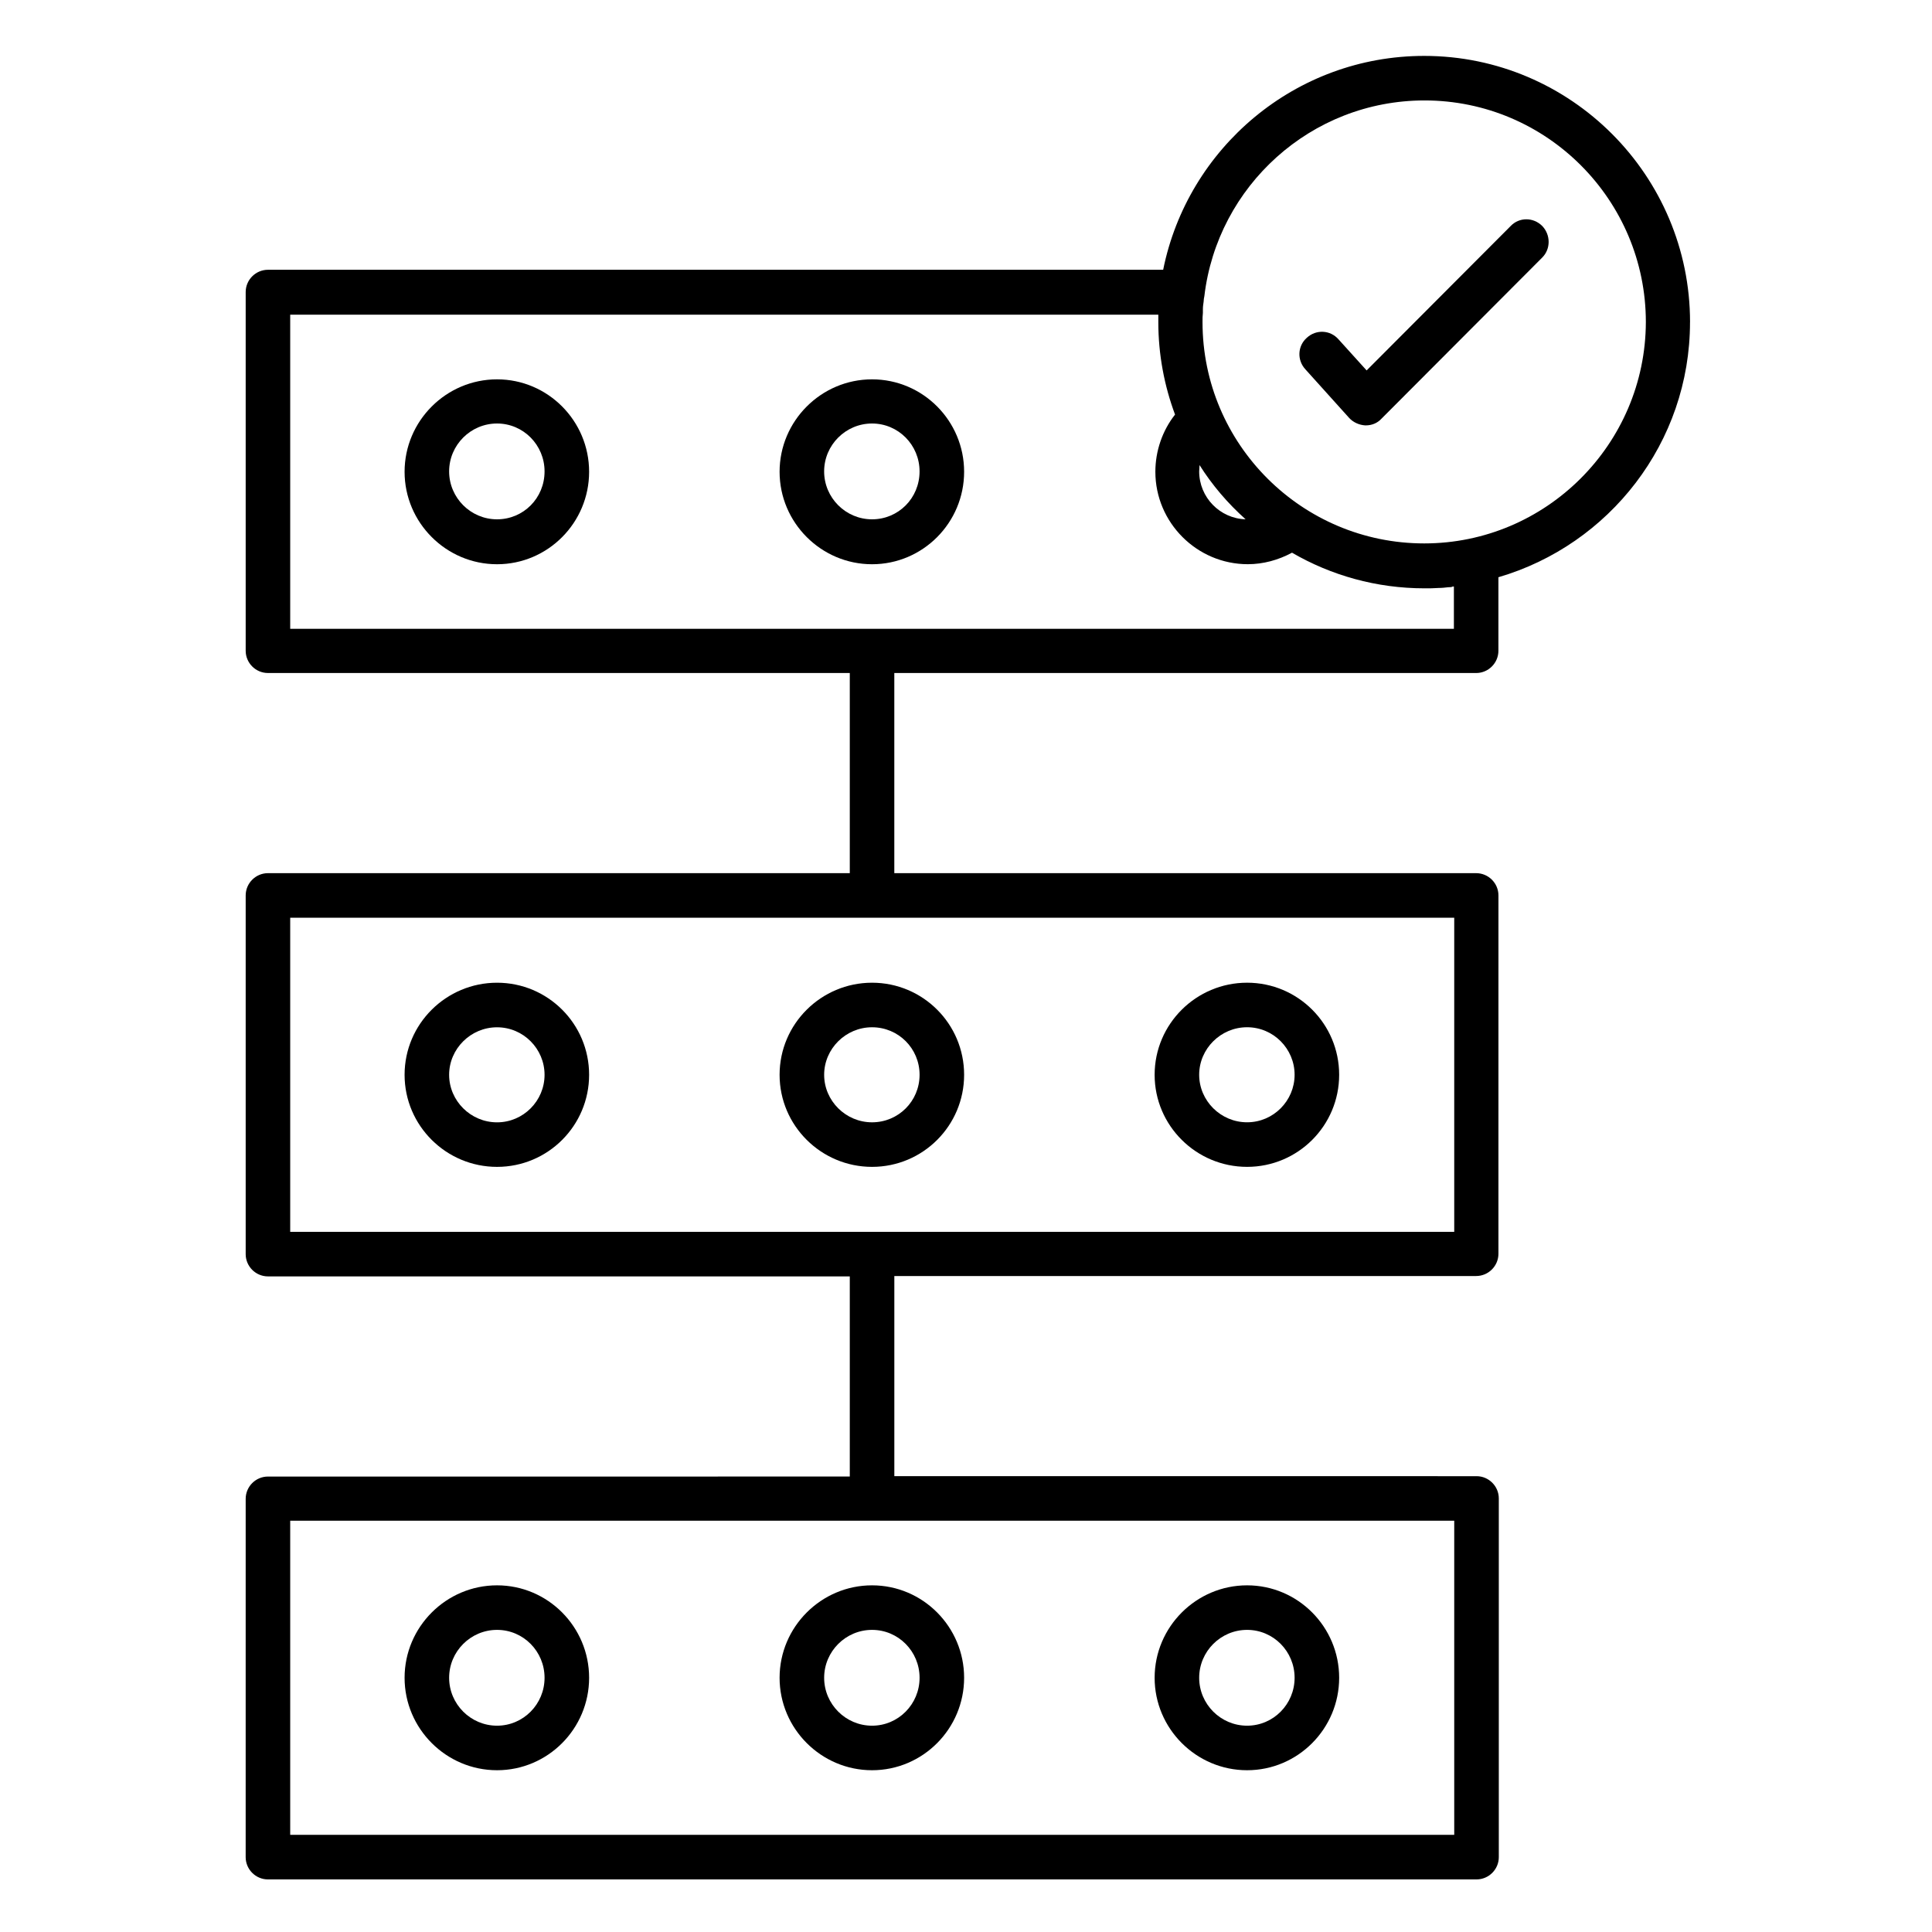 <?xml version="1.0" encoding="UTF-8"?>
<!-- Uploaded to: ICON Repo, www.iconrepo.com, Generator: ICON Repo Mixer Tools -->
<svg fill="#000000" width="800px" height="800px" version="1.1" viewBox="144 144 512 512" xmlns="http://www.w3.org/2000/svg">
 <g>
  <path d="m275.72 244.53c-13.48 0-24.5 11.02-24.5 24.5 0 13.48 11.02 24.5 24.5 24.5s24.402-11.02 24.402-24.5c0-13.48-10.922-24.5-24.402-24.5zm0 37.094c-6.988 0-12.695-5.707-12.695-12.695s5.707-12.695 12.695-12.695 12.594 5.707 12.594 12.695c0 7.09-5.606 12.695-12.594 12.695z"/>
  <path d="m375.1 244.53c-13.48 0-24.5 11.02-24.5 24.5 0 13.48 11.02 24.5 24.5 24.5 13.48 0 24.402-11.02 24.402-24.5 0.004-13.48-10.918-24.5-24.402-24.5zm0 37.094c-6.988 0-12.695-5.707-12.695-12.695s5.707-12.695 12.695-12.695c6.988 0 12.594 5.707 12.594 12.695 0.004 7.09-5.606 12.695-12.594 12.695z"/>
  <path d="m275.72 404.43c-13.48 0-24.5 10.922-24.5 24.402s11.02 24.402 24.5 24.402 24.402-10.922 24.402-24.402-10.922-24.402-24.402-24.402zm0 37c-6.988 0-12.695-5.707-12.695-12.594s5.707-12.594 12.695-12.594 12.594 5.707 12.594 12.594-5.606 12.594-12.594 12.594z"/>
  <path d="m350.6 428.83c0 13.48 11.02 24.402 24.5 24.402 13.48 0 24.402-10.922 24.402-24.402s-10.922-24.402-24.402-24.402c-13.48 0-24.5 10.922-24.5 24.402zm37.098 0c0 6.988-5.609 12.594-12.594 12.594-6.988 0-12.695-5.707-12.695-12.594s5.707-12.594 12.695-12.594c6.984 0 12.594 5.609 12.594 12.594z"/>
  <path d="m474.49 453.23c13.48 0 24.402-10.922 24.402-24.402s-10.922-24.402-24.402-24.402-24.5 10.922-24.5 24.402c-0.004 13.48 11.02 24.402 24.5 24.402zm0-37c6.988 0 12.594 5.707 12.594 12.594s-5.609 12.594-12.594 12.594c-6.988 0-12.695-5.707-12.695-12.594s5.707-12.594 12.695-12.594z"/>
  <path d="m275.72 564.13c-13.48 0-24.5 11.02-24.5 24.5 0 13.48 11.02 24.5 24.5 24.5s24.402-11.02 24.402-24.5c0-13.477-10.922-24.5-24.402-24.5zm0 37.195c-6.988 0-12.695-5.707-12.695-12.695 0-6.988 5.707-12.695 12.695-12.695s12.594 5.707 12.594 12.695c0 6.988-5.606 12.695-12.594 12.695z"/>
  <path d="m350.6 588.63c0 13.48 11.02 24.5 24.5 24.5 13.48 0 24.402-11.02 24.402-24.5 0-13.48-10.922-24.5-24.402-24.5-13.48-0.004-24.5 11.02-24.5 24.5zm37.098 0c0 6.988-5.609 12.695-12.594 12.695-6.988 0-12.695-5.707-12.695-12.695 0-6.988 5.707-12.695 12.695-12.695 6.984 0 12.594 5.707 12.594 12.695z"/>
  <path d="m474.49 613.13c13.48 0 24.402-11.02 24.402-24.5 0-13.48-10.922-24.5-24.402-24.5s-24.5 11.02-24.5 24.5c-0.004 13.48 11.02 24.5 24.5 24.5zm0-37.195c6.988 0 12.594 5.707 12.594 12.695 0 6.988-5.609 12.695-12.594 12.695-6.988 0-12.695-5.707-12.695-12.695 0-6.988 5.707-12.695 12.695-12.695z"/>
  <path d="m591.88 229.37c0-38.867-31.586-70.555-70.453-70.555-34.145 0-62.68 24.402-69.176 56.68h-237.24c-3.246 0-5.902 2.656-5.902 5.902v95.055c0 3.246 2.656 5.902 5.902 5.902h154.19v53.043h-154.19c-3.246 0-5.902 2.656-5.902 5.902v95.055c0 3.246 2.656 5.902 5.902 5.902h154.19v53.039l-154.19 0.004c-3.246 0-5.902 2.656-5.902 5.902l-0.004 94.957c0 3.246 2.656 5.902 5.902 5.902h320.29c3.246 0 5.902-2.656 5.902-5.902v-95.055c0-3.246-2.656-5.902-5.902-5.902l-154.29-0.004v-53.039h154.19c3.246 0 5.902-2.656 5.902-5.902l0.004-94.957c0-3.246-2.656-5.902-5.902-5.902h-154.2v-53.039h154.19c3.246 0 5.902-2.656 5.902-5.902v-19.484c29.328-8.559 50.777-35.621 50.777-67.602zm-62.582 400.88h-308.39v-83.246h308.48v83.246zm0-159.8h-308.39v-83.246h308.48v83.246zm-67.406-203.2c3.344 5.312 7.477 10.137 12.203 14.367-6.789-0.195-12.301-5.805-12.301-12.695 0-0.492 0.098-1.082 0.098-1.672zm67.406 32.176v11.219h-308.39v-83.246h230.06v1.871 0.098c0 8.562 1.574 16.828 4.43 24.5-3.344 4.231-5.215 9.645-5.215 15.152 0 13.48 11.02 24.5 24.5 24.5 4.035 0 8.07-1.082 11.711-3.051 10.332 6.004 22.336 9.445 35.129 9.445 1.277 0 2.461 0 3.738-0.098 0.887 0 1.77-0.098 2.559-0.195 0.297 0 0.688 0 0.984-0.098 0.098-0.098 0.297-0.098 0.492-0.098zm-7.871-11.414c-32.375 0-58.746-26.273-58.746-58.648v-0.098c0-0.789 0-1.574 0.098-2.363v-0.984c0-0.688 0.098-1.277 0.195-1.969 0-0.492 0.098-0.984 0.195-1.477 3.445-29.125 28.242-51.855 58.352-51.855 32.375 0 58.648 26.371 58.648 58.746-0.098 32.375-26.469 58.648-58.742 58.648z"/>
  <path d="m544.35 203.89-38.18 38.277-7.477-8.266c-2.164-2.461-5.902-2.656-8.363-0.395-2.461 2.164-2.656 5.902-0.395 8.363l11.609 12.891c1.082 1.18 2.656 1.871 4.231 1.969h0.195c1.574 0 3.051-0.59 4.133-1.77l42.605-42.707c2.262-2.262 2.262-6.004 0-8.363-2.356-2.363-6.098-2.363-8.359 0z"/>
 </g>
</svg>